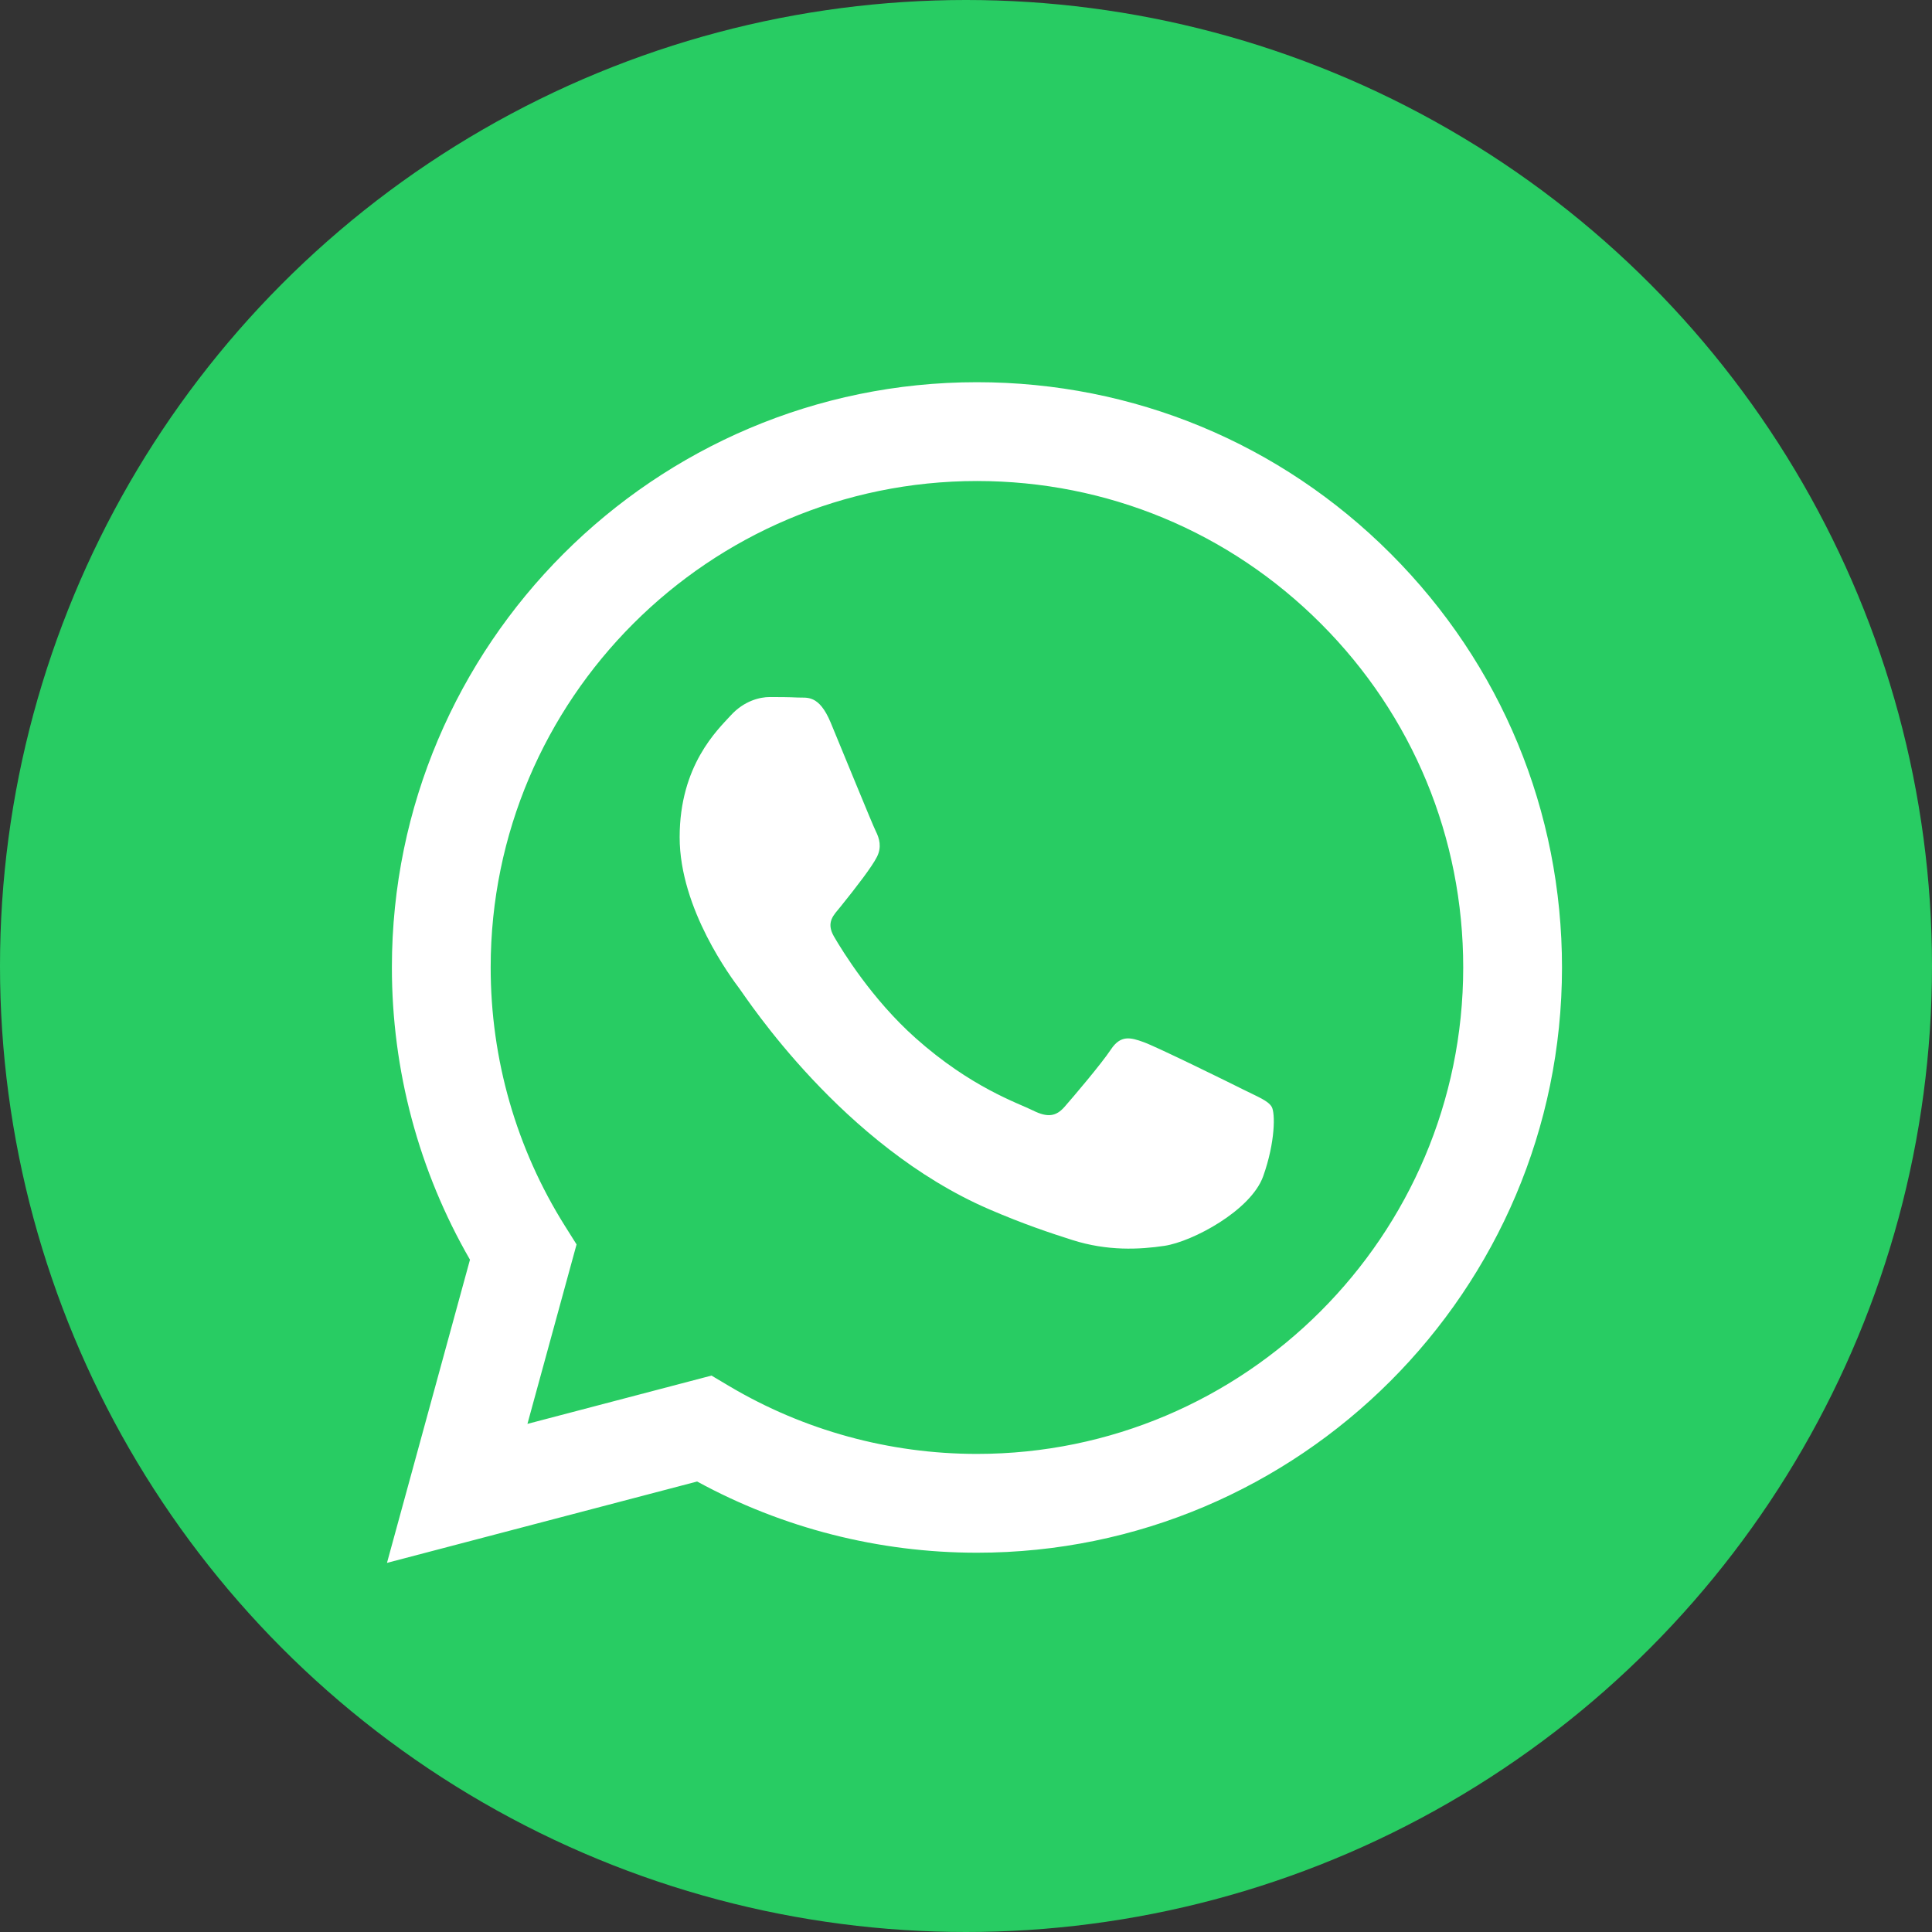 <svg width="70" height="70" viewBox="0 0 70 70" fill="none" xmlns="http://www.w3.org/2000/svg">
<rect x="0" y="0" width="70" height="70" fill="#333333" stroke="none"/>
<g clip-path="url(#clip0_521_88)">
<circle cx="35" cy="35" r="35" fill="#28CC63"/>
<path fill-rule="evenodd" clip-rule="evenodd" d="M50.391 20.065C46.389 16.058 41.066 13.85 35.396 13.848C23.712 13.848 14.203 23.357 14.199 35.044C14.197 38.78 15.173 42.427 17.028 45.641L14.021 56.626L25.258 53.678C28.354 55.367 31.84 56.257 35.388 56.258H35.397C47.079 56.258 56.589 46.748 56.594 35.061C56.596 29.397 54.393 24.071 50.391 20.065ZM35.396 52.678H35.389C32.228 52.677 29.127 51.827 26.422 50.222L25.779 49.84L19.11 51.59L20.89 45.088L20.471 44.422C18.707 41.616 17.776 38.374 17.778 35.045C17.781 25.331 25.685 17.428 35.403 17.428C40.109 17.43 44.533 19.265 47.859 22.595C51.186 25.925 53.017 30.352 53.015 35.059C53.011 44.774 45.108 52.678 35.396 52.678ZM45.06 39.483C44.531 39.217 41.927 37.937 41.441 37.76C40.956 37.583 40.602 37.495 40.25 38.025C39.897 38.555 38.882 39.748 38.572 40.101C38.263 40.455 37.955 40.499 37.425 40.234C36.895 39.969 35.189 39.409 33.166 37.605C31.591 36.2 30.528 34.466 30.219 33.936C29.91 33.406 30.216 33.147 30.451 32.855C31.025 32.143 31.599 31.397 31.775 31.043C31.952 30.69 31.864 30.38 31.731 30.115C31.599 29.85 30.54 27.243 30.098 26.183C29.668 25.15 29.232 25.29 28.907 25.273C28.598 25.258 28.245 25.255 27.891 25.255C27.538 25.255 26.965 25.387 26.479 25.918C25.994 26.448 24.625 27.729 24.625 30.336C24.625 32.943 26.523 35.462 26.788 35.815C27.053 36.169 30.523 41.519 35.836 43.813C37.1 44.359 38.086 44.684 38.856 44.929C40.124 45.332 41.279 45.275 42.192 45.139C43.209 44.986 45.325 43.857 45.767 42.62C46.208 41.383 46.208 40.322 46.075 40.101C45.943 39.88 45.59 39.748 45.06 39.483Z" fill="white"/>
</g>
<defs>
<clipPath id="clip0_521_88">
<rect width="70" height="70" fill="white"/>
</clipPath>
</defs>
</svg>
